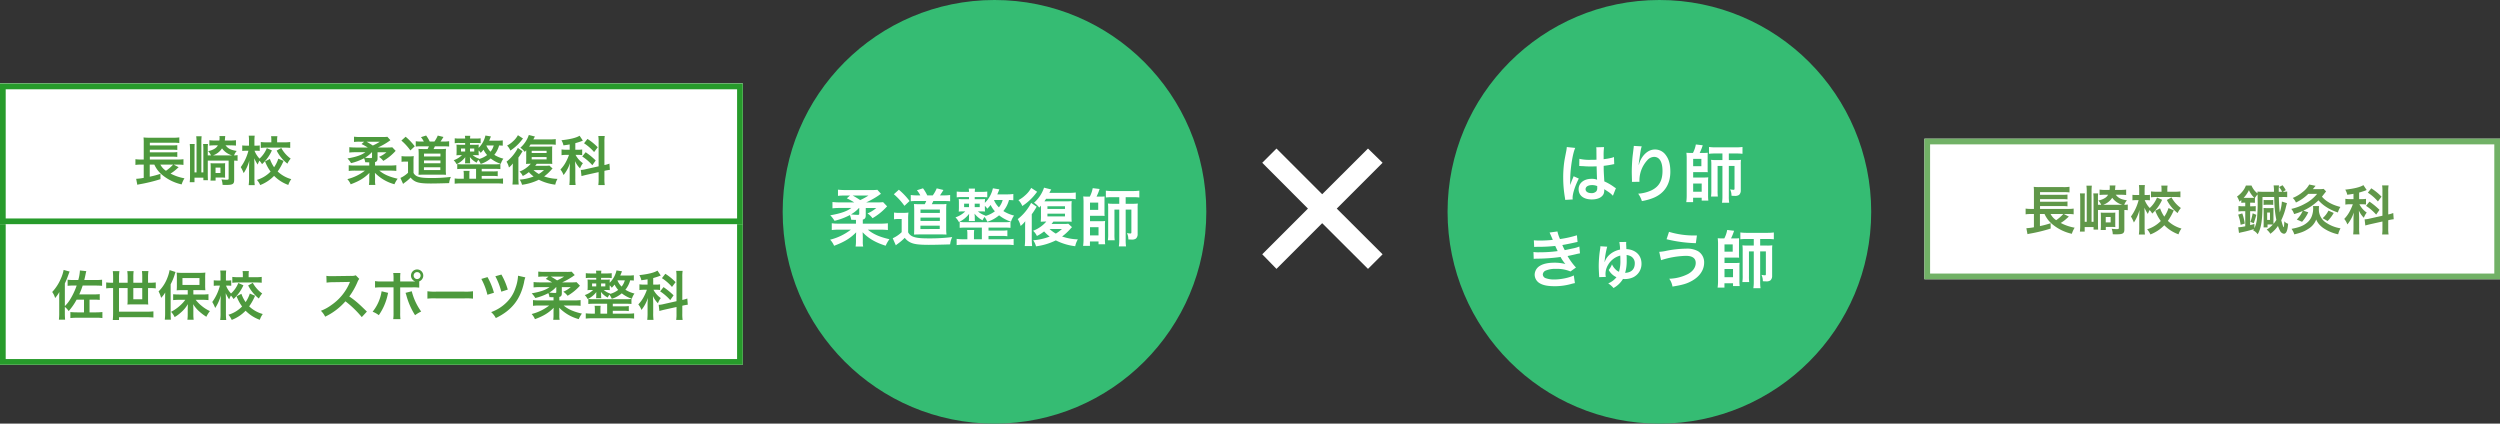 <?xml version="1.0" encoding="UTF-8"?>
<svg xmlns="http://www.w3.org/2000/svg" width="1316" height="223" viewBox="0 0 1316 223">
  <rect x="0" y="0" width="1316" height="223" fill="#333333" stroke="none"/>
  <g id="グループ_1130" data-name="グループ 1130" transform="translate(-265 -6393)">
    <g id="長方形_408" data-name="長方形 408" transform="translate(265 6437)" fill="#fff" stroke="#279b2b" stroke-width="3">
      <rect width="391" height="148" stroke="none"></rect>
      <rect x="1.5" y="1.5" width="388" height="145" fill="none"></rect>
    </g>
    <path id="パス_5417" data-name="パス 5417" d="M-68.555-57.319l7.49-7.49,24.058,24.058L-12.886-64.81l7.681,7.49L-29.326-33.2-5.205-9.141-12.886-1.46-37.007-25.518-61.064-1.46l-7.49-7.681L-44.5-33.2Z" transform="translate(998 6536)" fill="#fff"></path>
    <g id="長方形_409" data-name="長方形 409" transform="translate(265 6437)" fill="#fff" stroke="#279b2b" stroke-width="3">
      <rect width="391" height="74" stroke="none"></rect>
      <rect x="1.5" y="1.5" width="388" height="71" fill="none"></rect>
    </g>
    <g id="長方形_410" data-name="長方形 410" transform="translate(1278 6466)" fill="#fff" stroke="#71b166" stroke-width="3">
      <rect width="303" height="74" stroke="none"></rect>
      <rect x="1.5" y="1.5" width="300" height="71" fill="none"></rect>
    </g>
    <path id="パス_5367" data-name="パス 5367" d="M-230.58-8.344h2.632a16.227,16.227,0,0,1,2.52.168V-11.2a17.771,17.771,0,0,1-2.772.168h-14.924v-1.484h11.872a16.7,16.7,0,0,1,2.576.14v-2.576a18.634,18.634,0,0,1-2.576.14h-11.872v-1.372h11.872a24.233,24.233,0,0,1,2.576.14v-2.548a19.238,19.238,0,0,1-2.576.14h-11.872v-1.4h12.292a22.976,22.976,0,0,1,3.22.14V-22.68a18.965,18.965,0,0,1-3.248.168H-243.4a22.48,22.48,0,0,1-3.052-.14,21.8,21.8,0,0,1,.112,2.772v8.848H-247.8a18.081,18.081,0,0,1-2.912-.168v3.024a17.61,17.61,0,0,1,2.856-.168h1.512v6.972a27.873,27.873,0,0,1-3.976.5l.588,3.136c.5-.14.588-.14,1.26-.28A81.083,81.083,0,0,0-237.524-.7l-.028-2.8a48.758,48.758,0,0,1-5.628,1.512V-8.344h2.436A14.886,14.886,0,0,0-236.46-2.8a24.237,24.237,0,0,0,10.08,4.872,13.686,13.686,0,0,1,1.484-3.22,24.706,24.706,0,0,1-7.336-2.492,18.592,18.592,0,0,0,2.688-1.932c1.036-.924,1.372-1.232,1.6-1.4Zm-.308,0A20.337,20.337,0,0,1-234.64-5.1a8.8,8.8,0,0,1-2.94-3.248Zm30.3-10.136a24.965,24.965,0,0,1,2.8.14V-21.2a20.921,20.921,0,0,1-2.912.168h-2.968c.056-.448.084-.644.112-.924a11.485,11.485,0,0,1,.14-1.4l-3.08-.028a5.662,5.662,0,0,1,.084.756,10.689,10.689,0,0,1-.112,1.6h-2.492a19.885,19.885,0,0,1-2.772-.168v2.856a18.986,18.986,0,0,1,2.6-.14h1.876a4.6,4.6,0,0,1-1.54,1.652,9.883,9.883,0,0,1-3.584,1.372,7.819,7.819,0,0,1,1.512,2.268h-1.708V-16.3a19.972,19.972,0,0,1,.112-2.912H-215.1a20.027,20.027,0,0,1,.14,2.912v12.04h-1.036v-15.82a24.284,24.284,0,0,1,.14-3.192h-2.856a24.552,24.552,0,0,1,.168,3.276V-4.256H-219.6V-16.324c0-1.428.028-2.128.084-2.884h-2.6c.084.98.14,1.736.14,2.912V-2.408a26.413,26.413,0,0,1-.168,3.332h2.52V-1.484h4.676V-.14h2.408c-.056-.7-.084-2.128-.084-3.192v-7.14h10.976v9.436c0,.532-.2.644-1.12.644a17.782,17.782,0,0,1-2.66-.2,8.847,8.847,0,0,1,.588,2.912c1.4.028,1.54.028,1.876.028,3.472,0,4.228-.476,4.228-2.576V-10.472a16.1,16.1,0,0,1,1.792.14v-3.024a9.663,9.663,0,0,1-1.848.168,6.935,6.935,0,0,1,1.428-2.352c-3.136-.5-4.48-1.176-5.908-2.94Zm-9.324,5.292a9.347,9.347,0,0,0,4.788-3.7,9.872,9.872,0,0,0,5.376,3.7Zm6.384,6.244c0-1.064,0-1.6.056-2.156a16.862,16.862,0,0,1-2.072.084h-3.584a16.949,16.949,0,0,1-2.044-.084c.056.784.084,1.148.084,2.128v4.844c0,.728-.056,1.652-.112,2.184h2.688v-1.6h3.248c.672,0,1.064.028,1.792.084a17.577,17.577,0,0,1-.056-1.988Zm-5.012.168h2.576v2.828h-2.576Zm33.04-4.7a16.858,16.858,0,0,1-2.212,4.508,17.772,17.772,0,0,1-2.212-4.368l-2.548,1.288a22.042,22.042,0,0,0,2.912,5.376,16.754,16.754,0,0,1-7.2,4.368,9.823,9.823,0,0,1,1.736,2.716,20.46,20.46,0,0,0,7.308-4.844,19.928,19.928,0,0,0,7.476,4.788A11.2,11.2,0,0,1-168.672-.7a16.914,16.914,0,0,1-7.168-4.032,28.848,28.848,0,0,0,3.108-5.572Zm-6.048-5.544a15.084,15.084,0,0,1-3.836,5.516,12.59,12.59,0,0,1-2.632-4.144h1.12a15.772,15.772,0,0,1,1.624.084v-2.884a9.706,9.706,0,0,1-1.68.112h-1.12v-2.324a24.028,24.028,0,0,1,.14-2.912h-3.136a18.882,18.882,0,0,1,.14,2.912v2.324h-1.4a15.4,15.4,0,0,1-2.156-.112v2.912a16.463,16.463,0,0,1,2.156-.112h1.092a25.166,25.166,0,0,1-4.032,8.624,18.552,18.552,0,0,1,1.54,3.164,22.9,22.9,0,0,0,2.968-6.608c-.084,1.512-.112,2.3-.112,2.3l-.028,1.428v5.74a22.334,22.334,0,0,1-.2,3.444h3.192a27.78,27.78,0,0,1-.168-3.444V-7.784c0-.308-.028-1.736-.028-1.848-.056-1.54-.056-1.54-.084-2.044a25.265,25.265,0,0,0,1.82,3.3,16.082,16.082,0,0,1,.924-2.044,8.8,8.8,0,0,1,1.372,1.848,22.2,22.2,0,0,0,5.208-7.252Zm2.38-3.052h-2.436a23.207,23.207,0,0,1-3.108-.168v3.108a24.879,24.879,0,0,1,3.136-.168h9.24c1.232,0,2.184.056,3.108.14v-3.08a23.039,23.039,0,0,1-3.08.168h-3.808v-1.2a10.264,10.264,0,0,1,.14-2.044h-3.332a11.063,11.063,0,0,1,.14,2.1Zm2.8,4.34a20.338,20.338,0,0,0,5.656,6.888,11.494,11.494,0,0,1,1.736-2.66,16.776,16.776,0,0,1-4.956-5.6Zm48.748,7.868h-8.036a19.605,19.605,0,0,1-2.772-.168v3.024a26.972,26.972,0,0,1,3.416-.168h5.124A25.113,25.113,0,0,1-139.16-.7,9.191,9.191,0,0,1-137.4,2.016C-132.8.308-130.088-1.372-127.54-4c-.056,1.036-.084,1.708-.084,2.212v1.9a14.271,14.271,0,0,1-.168,2.24h3.388a9.4,9.4,0,0,1-.168-2.24V-1.82c0-.252-.028-.952-.028-1.26l-.056-.952a22.5,22.5,0,0,0,10.3,6.02,14.231,14.231,0,0,1,1.68-2.912c-4.312-.952-7.336-2.3-9.632-4.256h5.516a26.368,26.368,0,0,1,3.416.168V-8.036a26.264,26.264,0,0,1-3.444.168h-7.756v-1.82c.924-.2,1.316-.756,1.316-1.9v-3.276h4.7a13.991,13.991,0,0,1-3.948,2.436,8.659,8.659,0,0,1,2.268,2.128,26.505,26.505,0,0,0,5.824-4.564c.336-.364.336-.364.7-.728l-1.792-1.876a21.48,21.48,0,0,1-2.548.112h-5.012a37,37,0,0,0,5.516-3.08,9.074,9.074,0,0,1,.756-.532,1.743,1.743,0,0,1,.336-.224l-1.624-1.792a22.308,22.308,0,0,1-2.968.112H-132.1a28.249,28.249,0,0,1-3.556-.168v2.772a20.616,20.616,0,0,1,3-.14h2.38l-1.428,1.232a28.894,28.894,0,0,1,3.3,1.82h-6.048a29.991,29.991,0,0,1-3.668-.168V-14.7a26.905,26.905,0,0,1,3.36-.168h5.068c-1.932,1.484-4.872,2.492-9.408,3.276a13.569,13.569,0,0,1,1.9,2.464,28.529,28.529,0,0,0,6.86-2.576,8.776,8.776,0,0,1,.588,2.1c1.456.056,1.456.056,2.128.056Zm1.456-7v2.548c0,.392-.14.532-.588.532-.532,0-1.68-.056-2.128-.112a6.077,6.077,0,0,1-.952-.112,14.266,14.266,0,0,0,3.556-2.856Zm4.116-5.544a25.817,25.817,0,0,1-3.7,2.016,38.71,38.71,0,0,0-3.332-2.016Zm21.784-.084a17.681,17.681,0,0,1-2.884-.168v2.8a24.406,24.406,0,0,1,2.8-.112h4.116a10.934,10.934,0,0,1-.672,1.428h-2.1c-1.26,0-2.072-.028-2.716-.084.056.644.112,1.68.112,2.6v8.372c0,.952-.028,2.016-.084,2.66,1.12-.028,1.736-.056,2.6-.056h9.744c.7,0,1.232.028,2.156.056a19.438,19.438,0,0,1-.14-2.716V-14a22.957,22.957,0,0,1,.112-2.66,16.93,16.93,0,0,1-2.52.112h-4.032c.252-.476.364-.728.7-1.428h4.732c1.008,0,1.9.028,2.772.112v-2.8a17.771,17.771,0,0,1-2.772.168H-90.1c.42-.616,1.036-1.568,1.54-2.408l-3-.728A15.423,15.423,0,0,1-93.324-20.5h-2.464a18.537,18.537,0,0,0-1.9-3.164l-2.716.868A12.471,12.471,0,0,1-98.9-20.5Zm1.456,6.328h8.652v1.512h-8.652Zm0,3.612h8.652v1.484h-8.652Zm-.028,3.584h8.624V-5.46H-98.84ZM-110.712-21a28.249,28.249,0,0,1,4.732,5.18l2.3-2.156a30.458,30.458,0,0,0-4.788-5.04Zm.084,11.2a10.509,10.509,0,0,1,1.9-.14h1.512v5.88a14.209,14.209,0,0,1-4,2.716l1.4,3.164a7.932,7.932,0,0,1,.784-.644A21.494,21.494,0,0,0-105.84-1.54,6.879,6.879,0,0,0-102.872.728c1.512.616,3.7.868,7.7.868,2.1,0,4.592-.056,9.6-.2a9.92,9.92,0,0,1,.924-3.276,81.242,81.242,0,0,1-10.416.588c-3.92,0-5.824-.224-7.308-.868A3.982,3.982,0,0,1-104.328-4V-9.772a21.253,21.253,0,0,1,.14-3.052,12.276,12.276,0,0,1-2.156.14h-2.044a12.148,12.148,0,0,1-2.24-.14Zm53.284-11.312a21.24,21.24,0,0,1-2.744.168h-4.424c.308-.672.476-1.092.924-2.24l-2.884-.476a13,13,0,0,1-3.584,6.5,12.89,12.89,0,0,1,.084-1.708,19.036,19.036,0,0,1-2.212.084h-2.408v-.952h3.22a22.087,22.087,0,0,1,2.38.112V-22.2a19.063,19.063,0,0,1-2.436.14h-3.136c.028-.672.056-.98.112-1.456H-77.28a8.186,8.186,0,0,1,.14,1.456h-3a19.7,19.7,0,0,1-2.492-.14v2.6a14.52,14.52,0,0,1,2.492-.14h3v.952h-2.38a19.372,19.372,0,0,1-2.212-.084,15.341,15.341,0,0,1,.084,1.792v1.988c0,.7-.028,1.232-.084,1.848a13.734,13.734,0,0,1,2.128-.084h.784a11.514,11.514,0,0,1-4.368,2.66,8.482,8.482,0,0,1,1.54,2.1,12.265,12.265,0,0,0,4.564-3.7c-.028.532-.056.952-.056,1.26v.756a5.13,5.13,0,0,1-.112,1.232h2.772a8.245,8.245,0,0,1-.084-1.232v-.728c-.056-.756-.056-.756-.084-1.008v-.336a10.719,10.719,0,0,0,3.556,2.968,6.538,6.538,0,0,1,.9-1.512,9.886,9.886,0,0,1,1.232,2.156A14.883,14.883,0,0,0-63.7-11.592a17.151,17.151,0,0,0,5.32,2.856,8.694,8.694,0,0,1,1.372-2.744A15.918,15.918,0,0,1-61.8-13.5a13.032,13.032,0,0,0,2.52-4.928c.952.028,1.344.056,1.932.112Zm-12.376,9.66a9.636,9.636,0,0,1-3.444-1.876h1.092a17.659,17.659,0,0,1,2.1.056,15.54,15.54,0,0,1-.084-1.82v-.728a6.988,6.988,0,0,1,1.092,1.288,15.053,15.053,0,0,0,1.484-1.68,11.657,11.657,0,0,0,1.9,2.828,12.494,12.494,0,0,1-4.284,2.1Zm3.78-6.972H-62.1a8.824,8.824,0,0,1-1.68,3.276,9.511,9.511,0,0,1-2.184-3.22ZM-77.14-16.8v1.568h-2.184V-16.8Zm2.548,0h2.24v1.568h-2.24ZM-71.4-.9h-3.528V-3.164a12.508,12.508,0,0,1,.112-1.876h-3.192a8.983,8.983,0,0,1,.14,1.876V-.9H-79.52a23.091,23.091,0,0,1-3.136-.168V1.708A26.844,26.844,0,0,1-79.52,1.54h19.152a27.7,27.7,0,0,1,3.164.168V-1.064A22.983,22.983,0,0,1-60.368-.9h-8.064V-2.38h5.88A16.313,16.313,0,0,1-60-2.24V-4.9a15.054,15.054,0,0,1-2.548.14h-5.88V-6.1h6.916a25.991,25.991,0,0,1,2.912.112v-2.66a18.439,18.439,0,0,1-2.912.14h-16.94a18.5,18.5,0,0,1-2.856-.14v2.66A24.878,24.878,0,0,1-78.456-6.1H-71.4ZM-32.788-7.84a13.268,13.268,0,0,1-2.156.112h-5.348c.364-.42.476-.588.84-1.064h5.768c1.176,0,1.708.028,2.408.084-.056-.7-.084-1.316-.084-2.8v-3.668a26.688,26.688,0,0,1,.084-2.772,21.006,21.006,0,0,1-2.744.112h-9.436c.336-.5.448-.672.728-1.12h9.94a24.354,24.354,0,0,1,3.332.168v-3a24.094,24.094,0,0,1-3.416.168h-8.372a14.969,14.969,0,0,1,.84-1.512l-3.22-.812a15.541,15.541,0,0,1-4.48,6.72,8.909,8.909,0,0,1,2.324,2.184c.392-.42.5-.56.784-.868v4.452a21.851,21.851,0,0,1-.112,2.744,24.536,24.536,0,0,1,2.492-.084,14.565,14.565,0,0,1-5.908,4.116,6.848,6.848,0,0,1,1.708,2.324A17.877,17.877,0,0,0-43.6-4.4,15.148,15.148,0,0,0-41.1-2.1,25.238,25.238,0,0,1-48.468-.448a8.142,8.142,0,0,1,1.26,2.716A28.269,28.269,0,0,0-38.36-.392a25.722,25.722,0,0,0,8.652,2.6A9.756,9.756,0,0,1-28.532-.84,23.542,23.542,0,0,1-35.56-2.128a23.7,23.7,0,0,0,3.5-3.192c.392-.448.5-.56.924-.98Zm-2.856,2.38A18.5,18.5,0,0,1-38.36-3.416a16.521,16.521,0,0,1-2.8-2.044Zm-6.468-10.164h7.84v1.176h-7.84Zm0,3.3h7.84v1.232h-7.84Zm-7.252-11.508a11.913,11.913,0,0,1-2.772,3.388,12.95,12.95,0,0,1-2.94,2.072,7.8,7.8,0,0,1,1.736,2.632,24.17,24.17,0,0,0,6.188-5.8c.224-.28.28-.336.448-.56Zm.252,11.76a21.414,21.414,0,0,0,1.288-1.876,4.739,4.739,0,0,1,.308-.476c.084-.168.168-.28.2-.336a2.847,2.847,0,0,1,.42-.644l-2.52-1.736a12.513,12.513,0,0,1-1.26,2.184,21.458,21.458,0,0,1-4.7,5.068A9.047,9.047,0,0,1-54.1-6.832,11.437,11.437,0,0,0-52.024-8.96C-52.08-7.392-52.08-7-52.08-5.992v4.648a30.1,30.1,0,0,1-.168,3.5h3.3A32.213,32.213,0,0,1-49.112-1.4Zm42.224,4.62-6.748,1.512a12.43,12.43,0,0,1-2.492.392h-.14L-15.9-2.3c.7-.2,1.624-.448,2.716-.7l6.3-1.4V-.924a20.3,20.3,0,0,1-.168,3.332h3.388A20.532,20.532,0,0,1-3.836-.9V-5.068l.224-.056A22.713,22.713,0,0,1-.952-5.6L-1.2-8.876a13.856,13.856,0,0,1-2.632.756V-20.188a19.79,19.79,0,0,1,.168-3.22H-7.056a19.162,19.162,0,0,1,.168,3.248ZM-22.12-16.184h-1.764a13.374,13.374,0,0,1-2.52-.168V-13.3a13.274,13.274,0,0,1,2.464-.168h1.456A21.206,21.206,0,0,1-23.828-10.3a17.39,17.39,0,0,1-3.164,4.536A10.028,10.028,0,0,1-25.34-2.856a19.5,19.5,0,0,0,3.388-6.3c-.14,2.1-.168,2.912-.168,3.556v4.536a29.731,29.731,0,0,1-.168,3.444h3.3a23.63,23.63,0,0,1-.168-3.444V-6.552c-.056-1.708-.084-2.94-.14-3.64A12.39,12.39,0,0,0-16.66-6.356,9.754,9.754,0,0,1-15.148-9.1a12.036,12.036,0,0,1-3.864-4.368h1.344a11.942,11.942,0,0,1,2.128.14v-3a10.4,10.4,0,0,1-2.072.14h-1.54v-3.444c1.4-.392,2.772-.84,3.528-1.148a1.749,1.749,0,0,1,.448-.2l-1.736-2.576c-1.68,1.092-5.012,1.9-9.548,2.38A8.565,8.565,0,0,1-25.4-18.48c1.652-.224,2.128-.28,3.276-.5Zm7.56-3.388a23.967,23.967,0,0,1,5.292,4.62l1.9-2.52a28.2,28.2,0,0,0-5.4-4.4Zm-.952,6.944a26.127,26.127,0,0,1,5.32,4.592l1.764-2.492a36.919,36.919,0,0,0-5.292-4.34Z" transform="translate(587 6488)" fill="#4d993d"></path>
    <path id="パス_5368" data-name="パス 5368" d="M-321.272-11.032a44.032,44.032,0,0,0,1.792-4.648h6.748c1.54,0,2.52.056,3.472.14v-3.22a30.1,30.1,0,0,1-3.5.168h-5.88c.28-1.148.42-1.708.672-2.968.112-.588.112-.588.392-1.708l-3.36-.364a21.168,21.168,0,0,1-.868,5.04h-2.184a26.668,26.668,0,0,1-3.416-.168v3.22a24.738,24.738,0,0,1,3.416-.14h1.344a36.887,36.887,0,0,1-3.248,7,18.257,18.257,0,0,1-2.968,3.808V-16.8a42.5,42.5,0,0,0,1.848-4.536c.364-1.008.448-1.2.672-1.708l-3.164-.868a19.861,19.861,0,0,1-1.456,4.564,24.06,24.06,0,0,1-4.564,7.056,9.69,9.69,0,0,1,1.54,3.192,22.032,22.032,0,0,0,2.24-3.192c-.056,1.12-.084,1.764-.084,3.108v8.092A28.516,28.516,0,0,1-332,2.268h3.276c-.084-.98-.14-1.876-.14-3.22v-3.5a9.9,9.9,0,0,1,2.016,2.212,31.137,31.137,0,0,0,4.172-6.02h3.892v6.692h-3.528c-1.176,0-2.576-.056-3.64-.168V1.428A34.3,34.3,0,0,1-322.2,1.26h9.52a23.259,23.259,0,0,1,3.584.168V-1.736c-1.2.112-2.352.168-3.472.168h-3.3V-8.26h2.072a24.116,24.116,0,0,1,3.3.14v-3.052a27.036,27.036,0,0,1-3.3.14Zm17.808-6.132h-.56a23.932,23.932,0,0,1-3.08-.168V-14.2a23.63,23.63,0,0,1,3.08-.168h.56V-1.512c0,1.624-.056,2.8-.168,3.976h3.276V.98h14.588a33.888,33.888,0,0,1,3.528.168V-2.1a32.027,32.027,0,0,1-3.528.168h-14.588V-14.364h4.536v6.3a18.789,18.789,0,0,1-.112,2.38c.868-.056,1.484-.084,2.436-.084h6.188c.952,0,1.6.028,2.352.084-.084-.84-.112-1.68-.112-2.52v-6.16h.98a23.933,23.933,0,0,1,3.08.168v-3.136a23.332,23.332,0,0,1-3.08.168h-.98v-3.108a19.827,19.827,0,0,1,.2-3.024h-3.416a23.147,23.147,0,0,1,.168,3v3.136h-4.7v-3.108a25.561,25.561,0,0,1,.168-3.024h-3.36a20.462,20.462,0,0,1,.2,3.052v3.08h-4.536v-2.744a21.85,21.85,0,0,1,.2-3.36h-3.472a31.736,31.736,0,0,1,.168,3.36Zm15.344,2.8v5.88h-4.7v-5.88Zm23.94,3.388h-4.62c-1.26,0-2.156-.056-3.052-.14v3.108a25.37,25.37,0,0,1,3.052-.168h3.332a17.761,17.761,0,0,1-2.688,2.968,21.885,21.885,0,0,1-4.816,3.36,9.412,9.412,0,0,1,1.9,2.772,19.977,19.977,0,0,0,3.36-2.492,16.128,16.128,0,0,0,3.584-4.34c-.028,1.736-.056,2.744-.056,2.968V-.308a20.005,20.005,0,0,1-.168,2.6h3.3a19.577,19.577,0,0,1-.168-2.576v-2.6c0-.756-.028-2.072-.084-3a16.3,16.3,0,0,0,3.36,3.976A28.568,28.568,0,0,0-254.38.756a15.985,15.985,0,0,1,1.876-3,19.309,19.309,0,0,1-4.48-2.856,18.525,18.525,0,0,1-3-3.08h3.752a28.752,28.752,0,0,1,2.968.168v-3.136a26.4,26.4,0,0,1-3.052.168h-4.9v-2.3h3.556c.364,0,.812,0,1.344.028a5.971,5.971,0,0,0,.616.028,6.136,6.136,0,0,1,.812.028A22.736,22.736,0,0,1-255-15.82V-19.8a24.029,24.029,0,0,1,.112-2.716,22.936,22.936,0,0,1-3.08.14H-266.9a21.9,21.9,0,0,1-3.108-.14,22.728,22.728,0,0,1,.112,2.548v4.088A25,25,0,0,1-270-13.16a26.156,26.156,0,0,1,2.856-.112h2.968Zm-2.772-8.652h8.96v3.612h-8.96Zm-9.128,18.62a29.394,29.394,0,0,1-.168,3.276h3.22a30.511,30.511,0,0,1-.14-3.248V-16.352a29.408,29.408,0,0,0,2.156-5.208,7.71,7.71,0,0,1,.42-1.26l-3.136-1.008a19.569,19.569,0,0,1-1.064,3.808,20,20,0,0,1-4.732,7.42,15.517,15.517,0,0,1,1.344,3.388,14.3,14.3,0,0,0,2.156-2.828c-.056,1.512-.056,2.156-.056,3.08ZM-231.5-11.48a16.858,16.858,0,0,1-2.212,4.508,17.772,17.772,0,0,1-2.212-4.368l-2.548,1.288a22.042,22.042,0,0,0,2.912,5.376,16.754,16.754,0,0,1-7.2,4.368,9.823,9.823,0,0,1,1.736,2.716,20.46,20.46,0,0,0,7.308-4.844,19.928,19.928,0,0,0,7.476,4.788A11.2,11.2,0,0,1-224.672-.7a16.914,16.914,0,0,1-7.168-4.032,28.848,28.848,0,0,0,3.108-5.572Zm-6.048-5.544a15.084,15.084,0,0,1-3.836,5.516,12.59,12.59,0,0,1-2.632-4.144h1.12a15.772,15.772,0,0,1,1.624.084v-2.884a9.706,9.706,0,0,1-1.68.112h-1.12v-2.324a24.028,24.028,0,0,1,.14-2.912h-3.136a18.882,18.882,0,0,1,.14,2.912v2.324h-1.4a15.4,15.4,0,0,1-2.156-.112v2.912a16.463,16.463,0,0,1,2.156-.112h1.092a25.166,25.166,0,0,1-4.032,8.624,18.552,18.552,0,0,1,1.54,3.164,22.9,22.9,0,0,0,2.968-6.608c-.084,1.512-.112,2.3-.112,2.3l-.028,1.428v5.74a22.334,22.334,0,0,1-.2,3.444h3.192a27.78,27.78,0,0,1-.168-3.444V-7.784c0-.308-.028-1.736-.028-1.848-.056-1.54-.056-1.54-.084-2.044a25.265,25.265,0,0,0,1.82,3.3,16.082,16.082,0,0,1,.924-2.044,8.8,8.8,0,0,1,1.372,1.848,22.2,22.2,0,0,0,5.208-7.252Zm2.38-3.052h-2.436a23.207,23.207,0,0,1-3.108-.168v3.108a24.879,24.879,0,0,1,3.136-.168h9.24c1.232,0,2.184.056,3.108.14v-3.08a23.039,23.039,0,0,1-3.08.168h-3.808v-1.2a10.264,10.264,0,0,1,.14-2.044h-3.332a11.063,11.063,0,0,1,.14,2.1Zm2.8,4.34a20.338,20.338,0,0,0,5.656,6.888,11.494,11.494,0,0,1,1.736-2.66,16.776,16.776,0,0,1-4.956-5.6Zm62.5,13.748c-3.388-3.276-3.388-3.276-4.088-3.892a43.4,43.4,0,0,0-5.18-4.06,37.083,37.083,0,0,0,4.368-7.728,5.385,5.385,0,0,1,.9-1.512l-1.848-1.9a6.065,6.065,0,0,1-2.492.308l-9.856.14h-.672a12.254,12.254,0,0,1-2.464-.168l.112,3.584a22.066,22.066,0,0,1,3.052-.224c8.82-.14,8.82-.14,9.268-.168l-.308.728a26.989,26.989,0,0,1-9.408,11.4,23.117,23.117,0,0,1-5.6,3.08A11.232,11.232,0,0,1-191.828.7,33.275,33.275,0,0,0-181.16-7.392a53.826,53.826,0,0,1,8.6,8.316Zm17.528-15.848V-19.32a22.305,22.305,0,0,1,.112-2.968h-3.78a15.888,15.888,0,0,1,.168,2.884v1.568h-6.16a17.97,17.97,0,0,1-3.584-.2v3.444a23.883,23.883,0,0,1,3.528-.14h6.216V-1.176a20.849,20.849,0,0,1-.168,3.164h3.808a21.624,21.624,0,0,1-.14-3.136v-13.58h6.468a24.1,24.1,0,0,1,3.556.14v-3.3a3.262,3.262,0,0,0,2.128-3.052,3.245,3.245,0,0,0-3.248-3.22,3.239,3.239,0,0,0-3.22,3.22,3.209,3.209,0,0,0,2.268,3.08c-.672.028-.952.028-1.54.028Zm8.9-4.928a1.823,1.823,0,0,1,1.848,1.82,1.846,1.846,0,0,1-1.848,1.848,1.84,1.84,0,0,1-1.82-1.848A1.816,1.816,0,0,1-143.444-22.764Zm-18.676,10.08A22.747,22.747,0,0,1-166.852-1.9,12.212,12.212,0,0,1-163.6-.084a29.59,29.59,0,0,0,4.7-10.892c.056-.252.112-.42.112-.476.028-.056.056-.224.112-.392Zm12.572.84a7.164,7.164,0,0,1,.448,1.288A37.348,37.348,0,0,0-144.508-.084a18.514,18.514,0,0,1,3.22-1.932,30.884,30.884,0,0,1-4.956-10.668Zm11.536,3.052a30.738,30.738,0,0,1,4.564-.14h14.868a30.738,30.738,0,0,1,4.564.14v-3.892a27.5,27.5,0,0,1-4.536.2h-14.924a27.5,27.5,0,0,1-4.536-.2ZM-109.62-19.18a33.875,33.875,0,0,1,3.192,8.344l3.444-1.064a35.71,35.71,0,0,0-3.388-8.232Zm7.364-1.4a35.327,35.327,0,0,1,3.136,8.12l3.416-1.092a35.874,35.874,0,0,0-3.36-7.924Zm11.956-.28a22.07,22.07,0,0,1-1.4,6.58,18.409,18.409,0,0,1-4.9,7.7,21.821,21.821,0,0,1-7.868,4.872A10.724,10.724,0,0,1-102,1.428c8.4-4.088,12.852-9.716,14.84-18.7a12.493,12.493,0,0,1,.7-2.716ZM-71.624-7.868H-79.66a19.6,19.6,0,0,1-2.772-.168v3.024a26.972,26.972,0,0,1,3.416-.168h5.124A25.113,25.113,0,0,1-83.16-.7,9.191,9.191,0,0,1-81.4,2.016C-76.8.308-74.088-1.372-71.54-4c-.056,1.036-.084,1.708-.084,2.212v1.9a14.271,14.271,0,0,1-.168,2.24H-68.4a9.4,9.4,0,0,1-.168-2.24V-1.82c0-.252-.028-.952-.028-1.26l-.056-.952a22.5,22.5,0,0,0,10.3,6.02,14.231,14.231,0,0,1,1.68-2.912c-4.312-.952-7.336-2.3-9.632-4.256h5.516a26.368,26.368,0,0,1,3.416.168V-8.036a26.264,26.264,0,0,1-3.444.168h-7.756v-1.82c.924-.2,1.316-.756,1.316-1.9v-3.276h4.7A13.991,13.991,0,0,1-66.5-12.432,8.659,8.659,0,0,1-64.232-10.3a26.505,26.505,0,0,0,5.824-4.564c.336-.364.336-.364.7-.728L-59.5-17.472a21.48,21.48,0,0,1-2.548.112H-67.06a37,37,0,0,0,5.516-3.08,9.074,9.074,0,0,1,.756-.532,1.743,1.743,0,0,1,.336-.224l-1.624-1.792a22.308,22.308,0,0,1-2.968.112H-76.1a28.249,28.249,0,0,1-3.556-.168v2.772a20.616,20.616,0,0,1,3-.14h2.38l-1.428,1.232a28.9,28.9,0,0,1,3.3,1.82h-6.048a29.991,29.991,0,0,1-3.668-.168V-14.7a26.906,26.906,0,0,1,3.36-.168H-73.7c-1.932,1.484-4.872,2.492-9.408,3.276a13.57,13.57,0,0,1,1.9,2.464A28.529,28.529,0,0,0-74.34-11.7a8.776,8.776,0,0,1,.588,2.1c1.456.056,1.456.056,2.128.056Zm1.456-7v2.548c0,.392-.14.532-.588.532-.532,0-1.68-.056-2.128-.112a6.077,6.077,0,0,1-.952-.112,14.265,14.265,0,0,0,3.556-2.856Zm4.116-5.544a25.817,25.817,0,0,1-3.7,2.016,38.71,38.71,0,0,0-3.332-2.016Zm36.708-.7a21.24,21.24,0,0,1-2.744.168h-4.424c.308-.672.476-1.092.924-2.24l-2.884-.476a13,13,0,0,1-3.584,6.5,12.89,12.89,0,0,1,.084-1.708,19.036,19.036,0,0,1-2.212.084h-2.408v-.952h3.22a22.087,22.087,0,0,1,2.38.112V-22.2a19.063,19.063,0,0,1-2.436.14h-3.136c.028-.672.056-.98.112-1.456H-49.28a8.186,8.186,0,0,1,.14,1.456h-3a19.7,19.7,0,0,1-2.492-.14v2.6a14.52,14.52,0,0,1,2.492-.14h3v.952h-2.38a19.372,19.372,0,0,1-2.212-.084,15.341,15.341,0,0,1,.084,1.792v1.988c0,.7-.028,1.232-.084,1.848a13.733,13.733,0,0,1,2.128-.084h.784a11.514,11.514,0,0,1-4.368,2.66,8.482,8.482,0,0,1,1.54,2.1,12.265,12.265,0,0,0,4.564-3.7c-.028.532-.056.952-.056,1.26v.756a5.13,5.13,0,0,1-.112,1.232h2.772a8.246,8.246,0,0,1-.084-1.232v-.728c-.056-.756-.056-.756-.084-1.008v-.336a10.719,10.719,0,0,0,3.556,2.968,6.538,6.538,0,0,1,.9-1.512,9.886,9.886,0,0,1,1.232,2.156A14.883,14.883,0,0,0-35.7-11.592a17.151,17.151,0,0,0,5.32,2.856,8.694,8.694,0,0,1,1.372-2.744A15.918,15.918,0,0,1-33.8-13.5a13.032,13.032,0,0,0,2.52-4.928c.952.028,1.344.056,1.932.112Zm-12.376,9.66a9.636,9.636,0,0,1-3.444-1.876h1.092a17.659,17.659,0,0,1,2.1.056,15.54,15.54,0,0,1-.084-1.82v-.728a6.987,6.987,0,0,1,1.092,1.288,15.053,15.053,0,0,0,1.484-1.68,11.656,11.656,0,0,0,1.9,2.828,12.494,12.494,0,0,1-4.284,2.1Zm3.78-6.972H-34.1a8.824,8.824,0,0,1-1.68,3.276,9.511,9.511,0,0,1-2.184-3.22ZM-49.14-16.8v1.568h-2.184V-16.8Zm2.548,0h2.24v1.568h-2.24ZM-43.4-.9h-3.528V-3.164a12.508,12.508,0,0,1,.112-1.876h-3.192a8.984,8.984,0,0,1,.14,1.876V-.9H-51.52a23.091,23.091,0,0,1-3.136-.168V1.708A26.844,26.844,0,0,1-51.52,1.54h19.152a27.7,27.7,0,0,1,3.164.168V-1.064A22.983,22.983,0,0,1-32.368-.9h-8.064V-2.38h5.88A16.313,16.313,0,0,1-32-2.24V-4.9a15.054,15.054,0,0,1-2.548.14h-5.88V-6.1h6.916a25.991,25.991,0,0,1,2.912.112v-2.66a18.439,18.439,0,0,1-2.912.14h-16.94a18.5,18.5,0,0,1-2.856-.14v2.66A24.878,24.878,0,0,1-50.456-6.1H-43.4ZM-6.888-7.448l-6.748,1.512a12.43,12.43,0,0,1-2.492.392h-.14L-15.9-2.3c.7-.2,1.624-.448,2.716-.7l6.3-1.4V-.924a20.3,20.3,0,0,1-.168,3.332h3.388A20.532,20.532,0,0,1-3.836-.9V-5.068l.224-.056A22.713,22.713,0,0,1-.952-5.6L-1.2-8.876a13.856,13.856,0,0,1-2.632.756V-20.188a19.79,19.79,0,0,1,.168-3.22H-7.056a19.162,19.162,0,0,1,.168,3.248ZM-22.12-16.184h-1.764a13.374,13.374,0,0,1-2.52-.168V-13.3a13.274,13.274,0,0,1,2.464-.168h1.456A21.206,21.206,0,0,1-23.828-10.3a17.39,17.39,0,0,1-3.164,4.536A10.028,10.028,0,0,1-25.34-2.856a19.5,19.5,0,0,0,3.388-6.3c-.14,2.1-.168,2.912-.168,3.556v4.536a29.731,29.731,0,0,1-.168,3.444h3.3a23.63,23.63,0,0,1-.168-3.444V-6.552c-.056-1.708-.084-2.94-.14-3.64A12.39,12.39,0,0,0-16.66-6.356,9.754,9.754,0,0,1-15.148-9.1a12.036,12.036,0,0,1-3.864-4.368h1.344a11.942,11.942,0,0,1,2.128.14v-3a10.4,10.4,0,0,1-2.072.14h-1.54v-3.444c1.4-.392,2.772-.84,3.528-1.148a1.749,1.749,0,0,1,.448-.2l-1.736-2.576c-1.68,1.092-5.012,1.9-9.548,2.38A8.565,8.565,0,0,1-25.4-18.48c1.652-.224,2.128-.28,3.276-.5Zm7.56-3.388a23.967,23.967,0,0,1,5.292,4.62l1.9-2.52a28.2,28.2,0,0,0-5.4-4.4Zm-.952,6.944a26.127,26.127,0,0,1,5.32,4.592l1.764-2.492a36.919,36.919,0,0,0-5.292-4.34Z" transform="translate(628 6559)" fill="#4d993d"></path>
    <path id="パス_5369" data-name="パス 5369" d="M-174.58-8.344h2.632a16.227,16.227,0,0,1,2.52.168V-11.2a17.771,17.771,0,0,1-2.772.168h-14.924v-1.484h11.872a16.7,16.7,0,0,1,2.576.14v-2.576a18.634,18.634,0,0,1-2.576.14h-11.872v-1.372h11.872a24.233,24.233,0,0,1,2.576.14v-2.548a19.238,19.238,0,0,1-2.576.14h-11.872v-1.4h12.292a22.976,22.976,0,0,1,3.22.14V-22.68a18.965,18.965,0,0,1-3.248.168H-187.4a22.48,22.48,0,0,1-3.052-.14,21.8,21.8,0,0,1,.112,2.772v8.848H-191.8a18.081,18.081,0,0,1-2.912-.168v3.024a17.61,17.61,0,0,1,2.856-.168h1.512v6.972a27.873,27.873,0,0,1-3.976.5l.588,3.136c.5-.14.588-.14,1.26-.28A81.083,81.083,0,0,0-181.524-.7l-.028-2.8a48.758,48.758,0,0,1-5.628,1.512V-8.344h2.436A14.886,14.886,0,0,0-180.46-2.8a24.237,24.237,0,0,0,10.08,4.872,13.686,13.686,0,0,1,1.484-3.22,24.706,24.706,0,0,1-7.336-2.492,18.592,18.592,0,0,0,2.688-1.932c1.036-.924,1.372-1.232,1.6-1.4Zm-.308,0A20.337,20.337,0,0,1-178.64-5.1a8.8,8.8,0,0,1-2.94-3.248Zm30.3-10.136a24.965,24.965,0,0,1,2.8.14V-21.2a20.921,20.921,0,0,1-2.912.168h-2.968c.056-.448.084-.644.112-.924a11.485,11.485,0,0,1,.14-1.4l-3.08-.028a5.662,5.662,0,0,1,.084.756,10.689,10.689,0,0,1-.112,1.6h-2.492a19.885,19.885,0,0,1-2.772-.168v2.856a18.986,18.986,0,0,1,2.6-.14h1.876a4.6,4.6,0,0,1-1.54,1.652,9.883,9.883,0,0,1-3.584,1.372,7.819,7.819,0,0,1,1.512,2.268h-1.708V-16.3a19.972,19.972,0,0,1,.112-2.912H-159.1a20.027,20.027,0,0,1,.14,2.912v12.04h-1.036v-15.82a24.284,24.284,0,0,1,.14-3.192h-2.856a24.552,24.552,0,0,1,.168,3.276V-4.256H-163.6V-16.324c0-1.428.028-2.128.084-2.884h-2.6c.084.98.14,1.736.14,2.912V-2.408a26.413,26.413,0,0,1-.168,3.332h2.52V-1.484h4.676V-.14h2.408c-.056-.7-.084-2.128-.084-3.192v-7.14h10.976v9.436c0,.532-.2.644-1.12.644a17.782,17.782,0,0,1-2.66-.2,8.847,8.847,0,0,1,.588,2.912c1.4.028,1.54.028,1.876.028,3.472,0,4.228-.476,4.228-2.576V-10.472a16.1,16.1,0,0,1,1.792.14v-3.024a9.663,9.663,0,0,1-1.848.168,6.935,6.935,0,0,1,1.428-2.352c-3.136-.5-4.48-1.176-5.908-2.94Zm-9.324,5.292a9.347,9.347,0,0,0,4.788-3.7,9.872,9.872,0,0,0,5.376,3.7Zm6.384,6.244c0-1.064,0-1.6.056-2.156a16.862,16.862,0,0,1-2.072.084h-3.584a16.949,16.949,0,0,1-2.044-.084c.056.784.084,1.148.084,2.128v4.844c0,.728-.056,1.652-.112,2.184h2.688v-1.6h3.248c.672,0,1.064.028,1.792.084a17.577,17.577,0,0,1-.056-1.988Zm-5.012.168h2.576v2.828h-2.576Zm33.04-4.7a16.858,16.858,0,0,1-2.212,4.508,17.772,17.772,0,0,1-2.212-4.368l-2.548,1.288a22.042,22.042,0,0,0,2.912,5.376,16.754,16.754,0,0,1-7.2,4.368,9.823,9.823,0,0,1,1.736,2.716,20.46,20.46,0,0,0,7.308-4.844,19.928,19.928,0,0,0,7.476,4.788A11.2,11.2,0,0,1-112.672-.7a16.914,16.914,0,0,1-7.168-4.032,28.848,28.848,0,0,0,3.108-5.572Zm-6.048-5.544a15.083,15.083,0,0,1-3.836,5.516,12.59,12.59,0,0,1-2.632-4.144h1.12a15.772,15.772,0,0,1,1.624.084v-2.884a9.706,9.706,0,0,1-1.68.112h-1.12v-2.324a24.028,24.028,0,0,1,.14-2.912h-3.136a18.882,18.882,0,0,1,.14,2.912v2.324h-1.4a15.4,15.4,0,0,1-2.156-.112v2.912a16.463,16.463,0,0,1,2.156-.112h1.092a25.166,25.166,0,0,1-4.032,8.624,18.552,18.552,0,0,1,1.54,3.164,22.9,22.9,0,0,0,2.968-6.608c-.084,1.512-.112,2.3-.112,2.3l-.028,1.428v5.74a22.334,22.334,0,0,1-.2,3.444h3.192a27.78,27.78,0,0,1-.168-3.444V-7.784c0-.308-.028-1.736-.028-1.848-.056-1.54-.056-1.54-.084-2.044a25.265,25.265,0,0,0,1.82,3.3,16.082,16.082,0,0,1,.924-2.044,8.8,8.8,0,0,1,1.372,1.848,22.2,22.2,0,0,0,5.208-7.252Zm2.38-3.052h-2.436a23.207,23.207,0,0,1-3.108-.168v3.108a24.879,24.879,0,0,1,3.136-.168h9.24c1.232,0,2.184.056,3.108.14v-3.08a23.038,23.038,0,0,1-3.08.168h-3.808v-1.2a10.265,10.265,0,0,1,.14-2.044h-3.332a11.063,11.063,0,0,1,.14,2.1Zm2.8,4.34a20.338,20.338,0,0,0,5.656,6.888,11.5,11.5,0,0,1,1.736-2.66,16.776,16.776,0,0,1-4.956-5.6ZM-74.62-3.472c.392-1.036,1.036-3.164,1.344-4.452l-1.932-.784A24.913,24.913,0,0,1-76.384-4.2ZM-79.1-14.308v1.9h-.98a21.7,21.7,0,0,1-2.6-.14v2.856a22.036,22.036,0,0,1,2.66-.14h.924v7.952a25.181,25.181,0,0,1-3.7.532l.392,2.968c.84-.224.84-.224,1.624-.392C-78.344.7-77.448.476-74.508-.392c-.14.252-.224.336-.42.644a6.887,6.887,0,0,1,2.38,2.072c1.932-3.5,2.52-7.364,2.52-16.744V-17.3h6.16c.14,4.34.14,4.34.336,6.5a43.608,43.608,0,0,0,.812,5.544,14.638,14.638,0,0,1-1.512,2.1c-.028-.476-.028-.84-.028-1.428V-9.716c0-.868.028-1.316.056-1.82a13.3,13.3,0,0,1-1.68.084h-1.96a12.937,12.937,0,0,1-1.624-.084c.028.56.056,1.036.056,1.736v6.916c0,.588-.028,1.148-.056,1.6h2.1v-1.54h1.428c.5,0,.9,0,1.372.028A14,14,0,0,1-67.816-.14a7.972,7.972,0,0,1,1.932,2.212,16.935,16.935,0,0,0,4-4.144A15.771,15.771,0,0,0-60.816.42a2.68,2.68,0,0,0,2.072,1.624c1.232,0,1.932-1.68,2.212-5.264a4.048,4.048,0,0,1-2.044-1.316,5.7,5.7,0,0,1,.028.616c0,.448-.14,2.044-.2,2.268-.028.168-.084.252-.14.252-.2-.028-.672-1.428-1.26-3.668a32.818,32.818,0,0,0,2.52-7.224c.28-1.036.336-1.316.5-1.764l-2.688-.84a22.291,22.291,0,0,1-1.12,5.712c-.252-2.38-.392-4.48-.476-8.12h1.988a18.436,18.436,0,0,1,2.408.112v-3a10.529,10.529,0,0,1-2.324.14l1.568-.868a14.5,14.5,0,0,0-1.708-2.576l-1.82.952a12.406,12.406,0,0,1,1.6,2.492H-61.46v-.616a17.985,17.985,0,0,1,.14-2.744h-2.856a19.343,19.343,0,0,1,.2,3.36h-6.076a23.363,23.363,0,0,1-2.632-.112c.028.56.028.644.056.98A9.862,9.862,0,0,1-75.8-23.324h-2.968a10.522,10.522,0,0,1-1.96,3.3,13.424,13.424,0,0,1-2.716,2.492,9.236,9.236,0,0,1,1.26,2.688c.5-.42.644-.532,1.008-.84v1.456a15.912,15.912,0,0,1,1.652-.084Zm2.576,0h.84c.644,0,1.008.028,1.68.056V-16.8a10.558,10.558,0,0,1,1.4-1.876c.028,1.12.028,1.456.028,2.772a87.489,87.489,0,0,1-.28,9.324A16.4,16.4,0,0,1-74.284-.812v-2.3c-1.176.336-1.484.42-2.24.616V-9.828h.756a13.9,13.9,0,0,1,2.184.112v-2.8a15.151,15.151,0,0,1-2.156.112h-.784Zm-3.444-2.52a15.7,15.7,0,0,0,2.8-4.06,12.537,12.537,0,0,0,2.856,4.032c-.308.028-.728.028-1.344.028h-4.312Zm12.4,7.7h1.484v3.892h-1.484ZM-79.352-3.3A27.941,27.941,0,0,0-80.668-8.68l-2.156.672A24.51,24.51,0,0,1-81.536-2.66Zm9.912-9.8a7.091,7.091,0,0,1,1.4-.112h2.268a9.6,9.6,0,0,1,1.4.084v-2.632a7.706,7.706,0,0,1-1.4.084h-2.24a5.76,5.76,0,0,1-1.428-.112Zm28.168-5.852a19.9,19.9,0,0,1-6.384,5.18,25.546,25.546,0,0,1-7.224,2.744A7.073,7.073,0,0,1-53.4-8.316,32.211,32.211,0,0,0-48.86-9.94a15.34,15.34,0,0,1-3.108,4.508l2.772,1.2A20.7,20.7,0,0,0-45.92-9.24l-2.6-.868a29.488,29.488,0,0,0,7.98-5.432A18.507,18.507,0,0,0-36.988-12.4a25.033,25.033,0,0,0,6.664,3.248,9.973,9.973,0,0,1,1.316-2.912c-4.284-1.036-7.588-2.884-9.716-5.4,1.232-1.6,1.988-2.52,2.184-2.772l-1.288-1.344a13.365,13.365,0,0,1-2.492.14h-3.192c.7-.868,1.176-1.456,1.456-1.736l-3.36-.7A12.916,12.916,0,0,1-49-19.824,19.175,19.175,0,0,1-54.1-16.8a7.1,7.1,0,0,1,1.68,2.408,23.169,23.169,0,0,0,6.5-4.564Zm-2.184,6.412a6.691,6.691,0,0,1,.112,1.344,11.088,11.088,0,0,1-.5,3.276A8.067,8.067,0,0,1-46.76-3.612c-1.876,1.512-4,2.324-7.98,3.08A9.476,9.476,0,0,1-53.284,2.38c3.668-.9,5.32-1.54,7.476-2.968a9.826,9.826,0,0,0,4.06-4.872,8.969,8.969,0,0,0,1.316,2.268A11.923,11.923,0,0,0-37.8-.812a22.293,22.293,0,0,0,7.616,3.164A12,12,0,0,1-28.952-.812,18.8,18.8,0,0,1-37.1-4.172a8.148,8.148,0,0,1-3.248-6.664,11.174,11.174,0,0,1,.112-1.708Zm7.7,7.9A19.776,19.776,0,0,0-32.536-8.9l-2.772-1.232A12.62,12.62,0,0,1-38.36-6.16Zm28.868-2.8-6.748,1.512a12.43,12.43,0,0,1-2.492.392h-.14L-15.9-2.3c.7-.2,1.624-.448,2.716-.7l6.3-1.4V-.924a20.3,20.3,0,0,1-.168,3.332h3.388A20.532,20.532,0,0,1-3.836-.9V-5.068l.224-.056A22.713,22.713,0,0,1-.952-5.6L-1.2-8.876a13.856,13.856,0,0,1-2.632.756V-20.188a19.79,19.79,0,0,1,.168-3.22H-7.056a19.162,19.162,0,0,1,.168,3.248ZM-22.12-16.184h-1.764a13.374,13.374,0,0,1-2.52-.168V-13.3a13.274,13.274,0,0,1,2.464-.168h1.456A21.206,21.206,0,0,1-23.828-10.3a17.39,17.39,0,0,1-3.164,4.536A10.028,10.028,0,0,1-25.34-2.856a19.5,19.5,0,0,0,3.388-6.3c-.14,2.1-.168,2.912-.168,3.556v4.536a29.731,29.731,0,0,1-.168,3.444h3.3a23.63,23.63,0,0,1-.168-3.444V-6.552c-.056-1.708-.084-2.94-.14-3.64A12.39,12.39,0,0,0-16.66-6.356,9.754,9.754,0,0,1-15.148-9.1a12.036,12.036,0,0,1-3.864-4.368h1.344a11.942,11.942,0,0,1,2.128.14v-3a10.4,10.4,0,0,1-2.072.14h-1.54v-3.444c1.4-.392,2.772-.84,3.528-1.148a1.749,1.749,0,0,1,.448-.2l-1.736-2.576c-1.68,1.092-5.012,1.9-9.548,2.38A8.565,8.565,0,0,1-25.4-18.48c1.652-.224,2.128-.28,3.276-.5Zm7.56-3.388a23.967,23.967,0,0,1,5.292,4.62l1.9-2.52a28.2,28.2,0,0,0-5.4-4.4Zm-.952,6.944a26.127,26.127,0,0,1,5.32,4.592l1.764-2.492a36.919,36.919,0,0,0-5.292-4.34Z" transform="translate(1526 6514)" fill="#609749"></path>
    <circle id="楕円形_1" data-name="楕円形 1" cx="111.5" cy="111.5" r="111.5" transform="translate(677 6393)" fill="#35bc73"></circle>
    <path id="パス_5364" data-name="パス 5364" d="M-150.414-9.273h-9.471a23.106,23.106,0,0,1-3.267-.2v3.564a31.788,31.788,0,0,1,4.026-.2h6.039A29.6,29.6,0,0,1-164.01-.825a10.832,10.832,0,0,1,2.079,3.2c5.412-2.013,8.613-3.993,11.616-7.1-.066,1.221-.1,2.013-.1,2.607V.132a16.819,16.819,0,0,1-.2,2.64h3.993a11.083,11.083,0,0,1-.2-2.64V-2.145c0-.3-.033-1.122-.033-1.485l-.066-1.122c3,3.2,6.8,5.445,12.144,7.1a16.773,16.773,0,0,1,1.98-3.432c-5.082-1.122-8.646-2.706-11.352-5.016h6.5a31.077,31.077,0,0,1,4.026.2V-9.471a30.954,30.954,0,0,1-4.059.2h-9.141v-2.145c1.089-.231,1.551-.891,1.551-2.244v-3.861h5.544a16.489,16.489,0,0,1-4.653,2.871,10.206,10.206,0,0,1,2.673,2.508,31.239,31.239,0,0,0,6.864-5.379c.4-.429.4-.429.825-.858l-2.112-2.211a25.315,25.315,0,0,1-3,.132h-5.907a43.606,43.606,0,0,0,6.5-3.63,10.7,10.7,0,0,1,.891-.627,2.054,2.054,0,0,1,.4-.264l-1.914-2.112a26.292,26.292,0,0,1-3.5.132h-13.035a33.294,33.294,0,0,1-4.191-.2v3.267a24.3,24.3,0,0,1,3.531-.165h2.805l-1.683,1.452a34.055,34.055,0,0,1,3.894,2.145h-7.128a35.347,35.347,0,0,1-4.323-.2v3.333a31.71,31.71,0,0,1,3.96-.2h5.973c-2.277,1.749-5.742,2.937-11.088,3.861a15.992,15.992,0,0,1,2.244,2.9,33.623,33.623,0,0,0,8.085-3.036,10.343,10.343,0,0,1,.693,2.475c1.716.066,1.716.066,2.508.066Zm1.716-8.25v3c0,.462-.165.627-.693.627-.627,0-1.98-.066-2.508-.132a7.162,7.162,0,0,1-1.122-.132,16.813,16.813,0,0,0,4.191-3.366Zm4.851-6.534a30.428,30.428,0,0,1-4.356,2.376,45.622,45.622,0,0,0-3.927-2.376Zm25.674-.1a20.838,20.838,0,0,1-3.4-.2v3.3a28.764,28.764,0,0,1,3.3-.132h4.851a12.889,12.889,0,0,1-.792,1.683h-2.475c-1.485,0-2.442-.033-3.2-.1.066.759.132,1.98.132,3.069v9.867c0,1.122-.033,2.376-.1,3.135,1.32-.033,2.046-.066,3.069-.066H-105.3c.825,0,1.452.033,2.541.066a22.91,22.91,0,0,1-.165-3.2V-16.5a27.056,27.056,0,0,1,.132-3.135,19.953,19.953,0,0,1-2.97.132h-4.752c.3-.561.429-.858.825-1.683h5.577c1.188,0,2.244.033,3.267.132v-3.3a20.944,20.944,0,0,1-3.267.2h-2.079c.5-.726,1.221-1.848,1.815-2.838l-3.531-.858a18.177,18.177,0,0,1-2.079,3.7h-2.9a21.847,21.847,0,0,0-2.244-3.729l-3.2,1.023a14.7,14.7,0,0,1,1.782,2.706Zm1.716,7.458h10.2v1.782h-10.2Zm0,4.257h10.2v1.749h-10.2Zm-.033,4.224h10.164v1.782H-116.49ZM-130.482-24.75a33.294,33.294,0,0,1,5.577,6.1l2.706-2.541a35.9,35.9,0,0,0-5.643-5.94Zm.1,13.2a12.386,12.386,0,0,1,2.244-.165h1.782v6.93a16.746,16.746,0,0,1-4.719,3.2l1.65,3.729a9.349,9.349,0,0,1,.924-.759,25.332,25.332,0,0,0,3.762-3.2,8.108,8.108,0,0,0,3.5,2.673c1.782.726,4.356,1.023,9.075,1.023,2.475,0,5.412-.066,11.319-.231a11.691,11.691,0,0,1,1.089-3.861,95.75,95.75,0,0,1-12.276.693c-4.62,0-6.864-.264-8.613-1.023a4.693,4.693,0,0,1-2.31-2.178v-6.8a25.047,25.047,0,0,1,.165-3.6,14.468,14.468,0,0,1-2.541.165h-2.409a14.317,14.317,0,0,1-2.64-.165Zm62.8-13.332a25.033,25.033,0,0,1-3.234.2h-5.214c.363-.792.561-1.287,1.089-2.64l-3.4-.561a15.32,15.32,0,0,1-4.224,7.656,15.193,15.193,0,0,1,.1-2.013,22.435,22.435,0,0,1-2.607.1h-2.838v-1.122h3.8a26.031,26.031,0,0,1,2.805.132v-3.036A22.467,22.467,0,0,1-84.183-26h-3.7c.033-.792.066-1.155.132-1.716H-91.08A9.647,9.647,0,0,1-90.915-26h-3.531a23.22,23.22,0,0,1-2.937-.165V-23.1a17.112,17.112,0,0,1,2.937-.165h3.531v1.122H-93.72a22.832,22.832,0,0,1-2.607-.1,18.08,18.08,0,0,1,.1,2.112v2.343c0,.825-.033,1.452-.1,2.178a16.186,16.186,0,0,1,2.508-.1h.924a13.57,13.57,0,0,1-5.148,3.135A10,10,0,0,1-96.228-10.1a14.455,14.455,0,0,0,5.379-4.356c-.033.627-.066,1.122-.066,1.485v.891a6.047,6.047,0,0,1-.132,1.452h3.267a9.718,9.718,0,0,1-.1-1.452v-.858c-.066-.891-.066-.891-.1-1.188v-.4a12.633,12.633,0,0,0,4.191,3.5A7.706,7.706,0,0,1-82.731-12.8a11.651,11.651,0,0,1,1.452,2.541,17.54,17.54,0,0,0,6.2-3.4,20.214,20.214,0,0,0,6.27,3.366,10.247,10.247,0,0,1,1.617-3.234,18.76,18.76,0,0,1-5.643-2.376,15.359,15.359,0,0,0,2.97-5.808c1.122.033,1.584.066,2.277.132ZM-82.17-13.5a11.356,11.356,0,0,1-4.059-2.211h1.287a20.812,20.812,0,0,1,2.475.066,18.316,18.316,0,0,1-.1-2.145v-.858a8.235,8.235,0,0,1,1.287,1.518,17.742,17.742,0,0,0,1.749-1.98,13.738,13.738,0,0,0,2.244,3.333A14.725,14.725,0,0,1-82.335-13.3Zm4.455-8.217h4.521a10.4,10.4,0,0,1-1.98,3.861,11.209,11.209,0,0,1-2.574-3.8Zm-13.2,1.914v1.848h-2.574V-19.8Zm3,0h2.64v1.848h-2.64ZM-84.15-1.056h-4.158V-3.729a14.741,14.741,0,0,1,.132-2.211h-3.762a10.587,10.587,0,0,1,.165,2.211v2.673H-93.72a27.215,27.215,0,0,1-3.7-.2V2.013a31.637,31.637,0,0,1,3.7-.2h22.572a32.641,32.641,0,0,1,3.729.2V-1.254a27.087,27.087,0,0,1-3.729.2h-9.5V-2.805h6.93a19.226,19.226,0,0,1,3,.165V-5.775a17.742,17.742,0,0,1-3,.165h-6.93V-7.194H-72.5a30.632,30.632,0,0,1,3.432.132V-10.2a21.731,21.731,0,0,1-3.432.165H-92.466a21.807,21.807,0,0,1-3.366-.165v3.135a29.32,29.32,0,0,1,3.366-.132h8.316ZM-38.643-9.24a15.637,15.637,0,0,1-2.541.132h-6.3c.429-.5.561-.693.99-1.254h6.8c1.386,0,2.013.033,2.838.1-.066-.825-.1-1.551-.1-3.3v-4.323a31.454,31.454,0,0,1,.1-3.267,24.757,24.757,0,0,1-3.234.132H-51.216c.4-.594.528-.792.858-1.32h11.715a28.7,28.7,0,0,1,3.927.2v-3.531a28.4,28.4,0,0,1-4.026.2h-9.867a17.644,17.644,0,0,1,.99-1.782l-3.795-.957a18.316,18.316,0,0,1-5.28,7.92,10.5,10.5,0,0,1,2.739,2.574c.462-.495.594-.66.924-1.023V-13.5a25.753,25.753,0,0,1-.132,3.234,28.917,28.917,0,0,1,2.937-.1,17.166,17.166,0,0,1-6.963,4.851,8.071,8.071,0,0,1,2.013,2.739,21.069,21.069,0,0,0,3.795-2.409,17.853,17.853,0,0,0,2.937,2.706A29.745,29.745,0,0,1-57.123-.528a9.6,9.6,0,0,1,1.485,3.2A33.317,33.317,0,0,0-45.21-.462a30.316,30.316,0,0,0,10.2,3.069,11.5,11.5,0,0,1,1.386-3.6A27.746,27.746,0,0,1-41.91-2.508,27.927,27.927,0,0,0-37.785-6.27c.462-.528.594-.66,1.089-1.155Zm-3.366,2.8a21.8,21.8,0,0,1-3.2,2.409,19.471,19.471,0,0,1-3.3-2.409Zm-7.623-11.979h9.24v1.386h-9.24Zm0,3.894h9.24v1.452h-9.24Zm-8.547-13.563a14.04,14.04,0,0,1-3.267,3.993,15.262,15.262,0,0,1-3.465,2.442,9.192,9.192,0,0,1,2.046,3.1,28.486,28.486,0,0,0,7.293-6.831c.264-.33.33-.4.528-.66Zm.3,13.86a25.24,25.24,0,0,0,1.518-2.211A5.585,5.585,0,0,1-56-16.995c.1-.2.2-.33.231-.4a3.355,3.355,0,0,1,.495-.759l-2.97-2.046a14.748,14.748,0,0,1-1.485,2.574,25.29,25.29,0,0,1-5.544,5.973,10.663,10.663,0,0,1,1.518,3.6,13.479,13.479,0,0,0,2.442-2.508c-.066,1.848-.066,2.31-.066,3.5v5.478a35.48,35.48,0,0,1-.2,4.125h3.894a37.964,37.964,0,0,1-.2-4.191Zm29.4-9.273a22.919,22.919,0,0,1-2.31-.1c.066.462.165,1.914.165,2.673V-1.056a23.5,23.5,0,0,1-.231,3.465h3.6V.1h4.521V1.584h3.5a19.55,19.55,0,0,1-.132-2.706V-8.184a18.335,18.335,0,0,1,.1-2.475,20.6,20.6,0,0,1-2.343.1h-5.61V-13.4h5.577a19.263,19.263,0,0,1,2.112.066,21.7,21.7,0,0,1-.066-2.343v-5.874c0-.726,0-1.353.066-2.046a21.3,21.3,0,0,1-2.211.1h-2.046a27.683,27.683,0,0,0,1.617-4.026l-3.63-.429A15.5,15.5,0,0,1-27.324-23.5Zm1.254,3.135H-22.9v3.828h-4.323Zm0,12.969h4.488v4.323h-4.488ZM-11.814-23.2v3.465h-3.2a19.407,19.407,0,0,1-2.772-.132,19.178,19.178,0,0,1,.132,2.739v13a21.835,21.835,0,0,1-.165,3.6h3.6A22.34,22.34,0,0,1-14.355-3.7V-16.665h2.541V-.594a19.9,19.9,0,0,1-.231,3.3h3.8a19.913,19.913,0,0,1-.2-3.3V-16.665h3V-4.719c0,.5-.132.627-.594.627a10.933,10.933,0,0,1-1.716-.231A7.954,7.954,0,0,1-7.029-.957c.792.033,1.089.066,1.584.066a3.655,3.655,0,0,0,2.409-.528,3.11,3.11,0,0,0,.891-2.409V-17.259a17.432,17.432,0,0,1,.1-2.607,18.8,18.8,0,0,1-2.64.132H-8.448V-23.2h3.927a24.216,24.216,0,0,1,3.267.165v-3.6a24.474,24.474,0,0,1-3.4.2H-15.411a24.518,24.518,0,0,1-3.465-.2v3.6a23.919,23.919,0,0,1,3.267-.165Z" transform="translate(866 6520)" fill="#fff"></path>
    <circle id="楕円形_2" data-name="楕円形 2" cx="111.5" cy="111.5" r="111.5" transform="translate(1027 6393)" fill="#35bc73"></circle>
    <path id="パス_5365" data-name="パス 5365" d="M-37.686-16.6a.581.581,0,0,1,.2-.033,1.515,1.515,0,0,1,.33.033,4.913,4.913,0,0,1,.561.033c.165,0,.528.033.99.033,1.551.132,2.871.165,4.092.165.858,0,1.65-.033,2.97-.066.132,4.587.165,6.2.264,7.029a7.844,7.844,0,0,0-2.937-.462c-3.993,0-6.8,2.244-6.8,5.445,0,3.366,2.64,5.412,6.963,5.412,3.2,0,5.511-1.155,6.27-3.1a5.774,5.774,0,0,0,.264-1.848v-.462c.2.132.957.627,2.079,1.353A12.363,12.363,0,0,1-19.965-.957l1.584-3.993a6.278,6.278,0,0,1-.924-.561,26.311,26.311,0,0,0-5.181-3c-.33-5.544-.33-5.61-.33-7.458V-16.7c1.749-.2,3.465-.5,4.587-.726a5.7,5.7,0,0,1,.957-.165l-.132-3.729-.264.066c-.528.2-.528.2-.726.264a33.176,33.176,0,0,1-4.455.792v-1.518a32.287,32.287,0,0,1,.231-4.851l-4.125.1a9.231,9.231,0,0,1,.1,1.584c0,1.353.033,3,.033,4.95-1.155.066-1.881.066-3.036.066a23.782,23.782,0,0,1-5.973-.528Zm9.471,10.56v.891a2.769,2.769,0,0,1-.429,1.782,3.244,3.244,0,0,1-2.673,1.023c-1.848,0-3.036-.825-3.036-2.046,0-1.353,1.32-2.178,3.432-2.178A6.908,6.908,0,0,1-28.215-6.039ZM-41.118.99A6.466,6.466,0,0,1-41.184.1c0-2.178,1.32-6.27,3.267-10.1l-2.739-1.221a6.288,6.288,0,0,1-.4,1.023c-.33.792-.33.792-.627,1.485-.165.528-.33.891-.4,1.122-.231.594-.231.594-.4.957H-42.5a5.617,5.617,0,0,0,.033-.693v-.528c0-.528,0-.528.033-1.716.033-5.742,1.287-13.695,2.64-16.566l-4.455-.462v.132a17.714,17.714,0,0,1-.363,2.442c-.726,3.729-.726,3.729-.891,4.719a58.985,58.985,0,0,0-.627,8.745A62.581,62.581,0,0,0-45.243-.066a12.044,12.044,0,0,1,.165,1.287ZM-8.976-27.192a7.756,7.756,0,0,1-.1,1.122l-.495,4.092c-.264,2.277-.462,5.94-.462,8.613,0,.66.066,3.1.1,4.059v.627a2.566,2.566,0,0,1-.033.429l3.96-.066v-.693A15.822,15.822,0,0,1-1.848-19.668a4.912,4.912,0,0,1,3.564-1.749c2.838,0,4.422,2.64,4.422,7.392,0,5.016-1.749,8.151-5.577,10.1A19.264,19.264,0,0,1-6.666-2.046,12.623,12.623,0,0,1-4.719,1.848,28.143,28.143,0,0,0,1.749,0c5.544-2.442,8.514-7.194,8.514-13.563,0-3.894-.726-6.567-2.376-8.778a6.911,6.911,0,0,0-5.643-2.97c-2.409,0-4.455,1.122-6.27,3.366a13.341,13.341,0,0,0-2.079,3.927,7.245,7.245,0,0,1-.2.726h-.1c.066-.792.2-1.914.429-3.3.627-4.389.792-5.247,1.188-6.369Zm30,3.7a22.919,22.919,0,0,1-2.31-.1c.066.462.165,1.914.165,2.673V-1.056a23.5,23.5,0,0,1-.231,3.465h3.6V.1h4.521V1.584h3.5a19.55,19.55,0,0,1-.132-2.706V-8.184a18.335,18.335,0,0,1,.1-2.475,20.6,20.6,0,0,1-2.343.1h-5.61V-13.4h5.577a19.263,19.263,0,0,1,2.112.066,21.7,21.7,0,0,1-.066-2.343v-5.874c0-.726,0-1.353.066-2.046a21.3,21.3,0,0,1-2.211.1H25.707a27.683,27.683,0,0,0,1.617-4.026l-3.63-.429A15.5,15.5,0,0,1,22.176-23.5Zm1.254,3.135H26.6v3.828H22.275Zm0,12.969h4.488v4.323H22.275ZM37.686-23.2v3.465h-3.2a19.407,19.407,0,0,1-2.772-.132,19.178,19.178,0,0,1,.132,2.739v13a21.835,21.835,0,0,1-.165,3.6h3.6A22.34,22.34,0,0,1,35.145-3.7V-16.665h2.541V-.594a19.9,19.9,0,0,1-.231,3.3H41.25a19.913,19.913,0,0,1-.2-3.3V-16.665h3V-4.719c0,.5-.132.627-.594.627a10.933,10.933,0,0,1-1.716-.231,7.954,7.954,0,0,1,.726,3.366c.792.033,1.089.066,1.584.066a3.655,3.655,0,0,0,2.409-.528,3.11,3.11,0,0,0,.891-2.409V-17.259a17.432,17.432,0,0,1,.1-2.607,18.8,18.8,0,0,1-2.64.132H41.052V-23.2h3.927a24.216,24.216,0,0,1,3.267.165v-3.6a24.474,24.474,0,0,1-3.4.2H34.089a24.518,24.518,0,0,1-3.465-.2v3.6a23.919,23.919,0,0,1,3.267-.165Zm-99.1,49.191c.693-.033.858-.066,2.244-.066a79.56,79.56,0,0,0,8.844-.462c.264.594.363.792.693,1.485.264.627.4.825.594,1.221a64.923,64.923,0,0,1-9.339.627,19.558,19.558,0,0,1-3.4-.132l.132,3.6c.561-.066.792-.066,1.353-.1a94.732,94.732,0,0,0,12.771-.891,19.868,19.868,0,0,0,2.541,3.7,22.741,22.741,0,0,0-5.709-.693c-3.333,0-5.973.561-7.689,1.65a5.511,5.511,0,0,0-2.772,4.587,5.315,5.315,0,0,0,2.541,4.521c1.848,1.122,4.257,1.617,8.052,1.617a31.772,31.772,0,0,0,8.448-1.122,16.321,16.321,0,0,1,2.145-.495l-.594-4.059c-2.079,1.155-6.732,2.145-10.164,2.145a12.863,12.863,0,0,1-4.719-.726,2.176,2.176,0,0,1-1.419-1.914,2.381,2.381,0,0,1,1.419-2.013,12.73,12.73,0,0,1,5.544-.924,17.746,17.746,0,0,1,7.59,1.353l2.9-2.079a33,33,0,0,1-4.422-6.039c.4-.1.4-.1,1.221-.264.792-.165,1.881-.4,3.234-.726.759-.2,1.452-.33,2.079-.429l-.33-3.6a16.666,16.666,0,0,1-3.135.957c-.2.033-1.716.363-4.554.957A29.715,29.715,0,0,1-46.6,24.969c1.023-.132,4.686-.858,6.9-1.386.792-.165.792-.165,1.122-.231l-.33-3.5a55.441,55.441,0,0,1-8.91,1.98,19.344,19.344,0,0,1-1.353-3.993l-4.125.561c.033.066.495,1.089,1.32,3,.264.594.264.594.363.858a58.649,58.649,0,0,1-6.8.363,27.685,27.685,0,0,1-3.168-.132Zm37.191,7.821-.132.033a44.4,44.4,0,0,1,1.386-7.986l-3.6-.231v.264a11.33,11.33,0,0,1-.165,1.485,58.008,58.008,0,0,0-.693,8.613c0,1.32.066,2.772.2,4.95.033.462.033.594.033.957l3.5-.132a7.459,7.459,0,0,1-.165-1.683,9.107,9.107,0,0,1,1.32-4.587,10.35,10.35,0,0,1,6.435-4.95c.066.924.066,1.518.066,2.343a19.312,19.312,0,0,1-.726,6.171,5.261,5.261,0,0,1-1.848-1.287,8.544,8.544,0,0,1-1.848-2.64,9.737,9.737,0,0,1-1.716,2.97,8.859,8.859,0,0,0,4.092,3.828l-.1.1a3.964,3.964,0,0,1-.429.5,10.5,10.5,0,0,1-3.828,2.64,13.34,13.34,0,0,1,2.805,2.442,13.414,13.414,0,0,0,4.983-4.785,3.909,3.909,0,0,0,.858.066,10.4,10.4,0,0,0,4.488-.924A7.783,7.783,0,0,0-4.917,34.8c0-4.422-3.069-7.392-7.953-7.689-.033-1.122-.066-1.353-.066-1.683C-12.969,24.9-13,24.54-13,24.375a5.2,5.2,0,0,1,.033-.627,1.894,1.894,0,0,1,.033-.4l-3.663.066a20.838,20.838,0,0,1,.4,3.96c-3.762.759-6.831,3.135-7.92,6.105Zm10.692,5.841a22.041,22.041,0,0,0,.825-6.5c0-1.683,0-1.914-.066-2.937a6.89,6.89,0,0,1,2.046.594,4.085,4.085,0,0,1,2.277,3.828c0,2.9-1.617,4.653-4.554,4.95C-13.2,39.621-13.2,39.621-13.53,39.654ZM8.283,21.933a73.124,73.124,0,0,0,15.411,2.079l.561-4.059h-.924A45.239,45.239,0,0,1,9.57,18.039Zm-2.9,11.022a46.142,46.142,0,0,1,13.068-2.277c3.432,0,5.181,1.254,5.181,3.729,0,2.277-1.419,4.356-4.026,5.808a23.034,23.034,0,0,1-9.933,2.508,9.426,9.426,0,0,1,1.716,4.125c5.379-.858,7.689-1.551,10.4-3.1,3.993-2.277,6.27-5.709,6.27-9.471a6.794,6.794,0,0,0-3.2-6.039,11.906,11.906,0,0,0-6.237-1.353A57.575,57.575,0,0,0,8.25,28.005a22.463,22.463,0,0,1-3.828.561ZM37.521,21.5a22.919,22.919,0,0,1-2.31-.1c.066.462.165,1.914.165,2.673V43.944a23.5,23.5,0,0,1-.231,3.465h3.6V45.1h4.521v1.485h3.5a19.549,19.549,0,0,1-.132-2.706V36.816a18.335,18.335,0,0,1,.1-2.475,20.605,20.605,0,0,1-2.343.1h-5.61V31.6h5.577a19.263,19.263,0,0,1,2.112.066,21.7,21.7,0,0,1-.066-2.343V23.451c0-.726,0-1.353.066-2.046a21.3,21.3,0,0,1-2.211.1H42.207a27.683,27.683,0,0,0,1.617-4.026l-3.63-.429A15.5,15.5,0,0,1,38.676,21.5Zm1.254,3.135H43.1v3.828H38.775Zm0,12.969h4.488v4.323H38.775ZM54.186,21.8v3.465h-3.2a19.407,19.407,0,0,1-2.772-.132,19.178,19.178,0,0,1,.132,2.739v13a21.835,21.835,0,0,1-.165,3.6h3.6a22.34,22.34,0,0,1-.132-3.168V28.335h2.541V44.406a19.9,19.9,0,0,1-.231,3.3H57.75a19.913,19.913,0,0,1-.2-3.3V28.335h3V40.281c0,.5-.132.627-.594.627a10.933,10.933,0,0,1-1.716-.231,7.954,7.954,0,0,1,.726,3.366c.792.033,1.089.066,1.584.066a3.655,3.655,0,0,0,2.409-.528,3.11,3.11,0,0,0,.891-2.409V27.741a17.432,17.432,0,0,1,.1-2.607,18.8,18.8,0,0,1-2.64.132H57.552V21.8h3.927a24.216,24.216,0,0,1,3.267.165v-3.6a24.474,24.474,0,0,1-3.4.2H50.589a24.517,24.517,0,0,1-3.465-.2v3.6a23.919,23.919,0,0,1,3.267-.165Z" transform="translate(1134 6497)" fill="#fff"></path>
  </g>
</svg>
